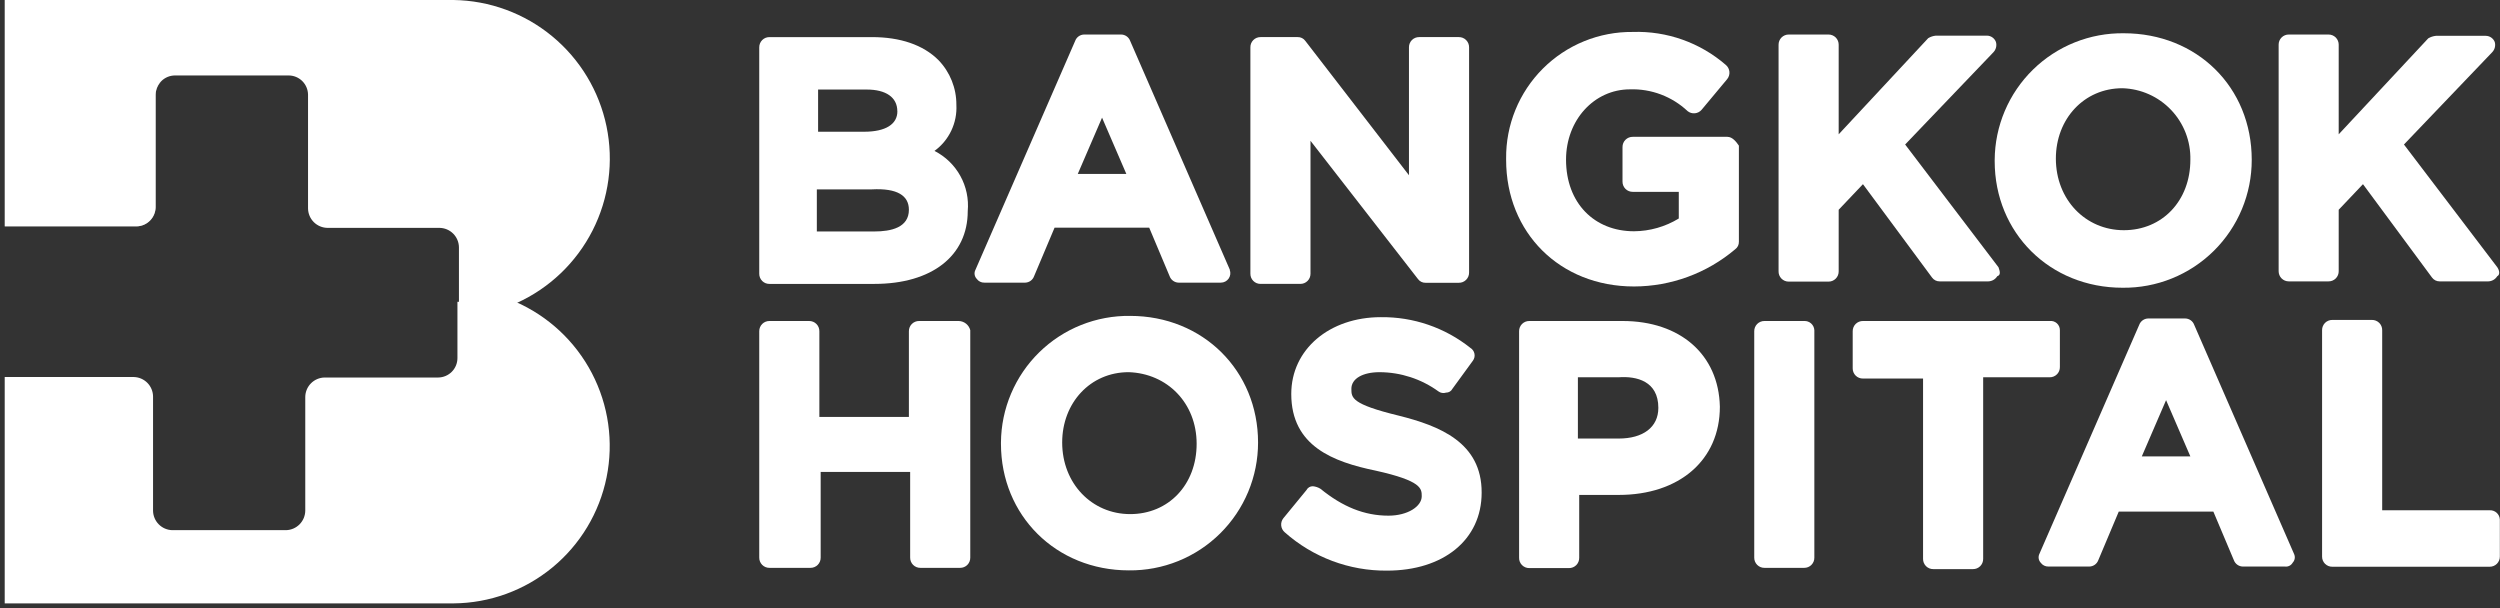 <svg width="411" height="100" viewBox="0 0 411 100" fill="none" xmlns="http://www.w3.org/2000/svg">
<rect x="0" y="0" width="411" height="100" fill="#333333" stroke="none"/>
<path d="M153.629 24.811C154.812 23.949 155.761 22.806 156.39 21.484C157.019 20.163 157.307 18.705 157.229 17.243C157.246 14.499 156.189 11.858 154.284 9.883C151.761 7.361 147.977 6.1 143.348 6.1H126.505C126.283 6.097 126.062 6.138 125.856 6.221C125.651 6.305 125.464 6.429 125.307 6.586C125.15 6.743 125.026 6.93 124.942 7.136C124.859 7.342 124.817 7.562 124.82 7.784V44.998C124.817 45.22 124.859 45.44 124.942 45.645C125.026 45.851 125.15 46.037 125.307 46.194C125.464 46.35 125.651 46.473 125.857 46.556C126.063 46.638 126.283 46.679 126.505 46.674H143.747C153.206 46.674 159.097 42.053 159.097 34.701C159.278 32.695 158.854 30.68 157.879 28.918C156.904 27.155 155.424 25.724 153.629 24.811ZM149.422 34.485C149.422 37.423 146.477 38.053 143.747 38.053H134.288V31.133H143.324C147.53 30.909 149.422 32.17 149.422 34.485ZM147.53 18.297C147.53 20.396 145.639 21.657 142.063 21.657H134.495V14.721H142.478C145.631 14.721 147.522 15.982 147.522 18.297H147.53Z" fill="white"/>
<path d="M202.196 44.367L185.8 6.729C185.69 6.425 185.489 6.161 185.225 5.972C184.962 5.784 184.647 5.681 184.323 5.676H178.224C177.902 5.682 177.589 5.787 177.326 5.975C177.064 6.163 176.865 6.426 176.756 6.729L160.36 44.367C160.237 44.602 160.191 44.871 160.228 45.134C160.266 45.397 160.384 45.643 160.567 45.835C160.709 46.037 160.898 46.2 161.118 46.31C161.338 46.42 161.582 46.474 161.828 46.466H168.558C168.876 46.455 169.184 46.348 169.441 46.16C169.699 45.973 169.894 45.712 170.002 45.412L173.371 37.43H188.929L192.289 45.412C192.399 45.717 192.6 45.981 192.864 46.169C193.127 46.357 193.442 46.461 193.766 46.466H200.703C200.955 46.468 201.203 46.408 201.427 46.292C201.651 46.176 201.844 46.008 201.988 45.802C202.133 45.595 202.225 45.357 202.257 45.107C202.289 44.857 202.259 44.603 202.172 44.367H202.196ZM185.169 28.593H177.187L181.178 19.342L185.169 28.593Z" fill="white"/>
<path d="M239.832 6.098H233.311C233.089 6.095 232.869 6.137 232.663 6.22C232.458 6.304 232.272 6.428 232.115 6.585C231.959 6.742 231.836 6.929 231.753 7.135C231.67 7.341 231.63 7.561 231.634 7.783V28.808L214.6 6.729C214.458 6.528 214.269 6.364 214.049 6.254C213.829 6.144 213.585 6.091 213.339 6.098H207.24C207.018 6.095 206.798 6.137 206.593 6.22C206.388 6.304 206.201 6.428 206.045 6.585C205.888 6.742 205.765 6.929 205.682 7.135C205.6 7.341 205.559 7.561 205.564 7.783V44.997C205.561 45.218 205.602 45.437 205.685 45.642C205.768 45.847 205.891 46.033 206.048 46.189C206.204 46.346 206.39 46.469 206.595 46.552C206.8 46.635 207.019 46.676 207.24 46.673H213.762C213.983 46.676 214.203 46.635 214.408 46.552C214.613 46.469 214.8 46.346 214.957 46.19C215.114 46.033 215.238 45.847 215.322 45.643C215.406 45.438 215.448 45.218 215.446 44.997V23.149L233.103 45.859C233.245 46.06 233.434 46.223 233.654 46.333C233.874 46.444 234.118 46.497 234.364 46.489H239.832C240.054 46.493 240.275 46.451 240.481 46.368C240.686 46.284 240.873 46.16 241.03 46.003C241.188 45.846 241.311 45.659 241.395 45.453C241.478 45.248 241.52 45.027 241.517 44.805V7.783C241.52 7.561 241.478 7.34 241.395 7.134C241.311 6.929 241.188 6.742 241.03 6.585C240.873 6.427 240.686 6.304 240.481 6.22C240.275 6.137 240.054 6.095 239.832 6.098Z" fill="white"/>
<path d="M283.982 22.495H268.425C268.203 22.491 267.982 22.533 267.776 22.616C267.571 22.7 267.384 22.824 267.227 22.981C267.07 23.138 266.946 23.325 266.862 23.531C266.779 23.736 266.737 23.957 266.74 24.179V29.855C266.737 30.077 266.779 30.297 266.862 30.503C266.946 30.709 267.07 30.896 267.227 31.053C267.384 31.21 267.571 31.334 267.776 31.417C267.982 31.501 268.203 31.542 268.425 31.539H275.992V35.921C273.775 37.276 271.231 38.001 268.632 38.02C262.119 38.02 257.457 33.399 257.457 26.247C257.457 19.733 262.087 14.688 267.97 14.688C269.705 14.632 271.435 14.919 273.06 15.533C274.684 16.147 276.172 17.075 277.437 18.264C277.774 18.536 278.203 18.666 278.634 18.625C279.065 18.585 279.463 18.378 279.744 18.049L283.951 13.004C284.224 12.667 284.355 12.236 284.316 11.804C284.277 11.372 284.072 10.972 283.743 10.689C279.507 7.007 274.034 5.065 268.425 5.253C265.683 5.224 262.963 5.743 260.424 6.779C257.885 7.815 255.579 9.347 253.64 11.286C251.701 13.225 250.169 15.531 249.133 18.07C248.097 20.609 247.578 23.329 247.607 26.071V26.278C247.607 38.252 256.443 47.096 268.632 47.096C274.715 47.084 280.598 44.924 285.244 40.998C285.445 40.856 285.608 40.667 285.718 40.447C285.828 40.227 285.882 39.983 285.874 39.737V23.948C285.459 23.341 284.829 22.495 283.982 22.495Z" fill="white"/>
<path d="M328.556 43.944L313.206 23.756L327.718 8.59C327.928 8.369 328.076 8.098 328.149 7.803C328.222 7.507 328.216 7.198 328.133 6.905C328.022 6.603 327.823 6.342 327.56 6.155C327.298 5.969 326.986 5.866 326.664 5.86H318.259C317.813 5.901 317.381 6.043 316.998 6.275L302.278 22.08V7.36C302.281 7.138 302.24 6.918 302.156 6.712C302.073 6.506 301.949 6.319 301.792 6.162C301.635 6.005 301.448 5.881 301.242 5.798C301.036 5.714 300.816 5.673 300.594 5.676H294.08C293.858 5.673 293.638 5.714 293.432 5.798C293.226 5.881 293.039 6.005 292.882 6.162C292.725 6.319 292.601 6.506 292.517 6.712C292.434 6.918 292.393 7.138 292.396 7.36V44.574C292.387 44.8 292.424 45.024 292.505 45.235C292.586 45.445 292.71 45.637 292.867 45.798C293.025 45.96 293.214 46.087 293.422 46.173C293.631 46.259 293.855 46.302 294.08 46.298H300.594C300.816 46.302 301.036 46.26 301.242 46.177C301.448 46.093 301.635 45.969 301.792 45.812C301.949 45.655 302.073 45.468 302.156 45.263C302.24 45.057 302.281 44.836 302.278 44.614V34.484L306.269 30.278L317.628 45.628C317.771 45.828 317.961 45.99 318.181 46.1C318.4 46.21 318.644 46.264 318.889 46.259H326.872C327.169 46.251 327.459 46.17 327.717 46.023C327.975 45.875 328.192 45.665 328.349 45.412C328.979 45.205 328.772 44.574 328.556 43.944Z" fill="white"/>
<path d="M349.159 5.469C346.396 5.432 343.653 5.942 341.088 6.969C338.523 7.997 336.186 9.521 334.212 11.456C332.239 13.39 330.667 15.695 329.588 18.239C328.51 20.783 327.944 23.516 327.926 26.279V26.494C327.926 38.268 336.97 47.304 348.951 47.304C351.731 47.336 354.49 46.816 357.066 45.773C359.643 44.73 361.987 43.186 363.963 41.23C365.938 39.274 367.505 36.945 368.573 34.378C369.641 31.812 370.189 29.059 370.185 26.279C370.185 14.297 361.149 5.469 349.159 5.469ZM360.095 26.279C360.095 33.008 355.473 37.845 349.159 37.845C342.845 37.845 337.984 32.8 337.984 26.071C337.984 19.558 342.613 14.505 348.92 14.505C351.961 14.59 354.844 15.877 356.939 18.084C359.033 20.291 360.168 23.237 360.095 26.279Z" fill="white"/>
<path d="M410.561 43.944L395.21 23.756L409.714 8.59C409.926 8.37 410.076 8.099 410.15 7.804C410.224 7.508 410.22 7.199 410.137 6.905C410.022 6.61 409.821 6.357 409.561 6.176C409.301 5.996 408.993 5.897 408.677 5.891H400.463C400.017 5.936 399.586 6.077 399.202 6.307L384.482 22.08V7.36C384.485 7.139 384.444 6.919 384.361 6.714C384.278 6.509 384.155 6.322 383.999 6.165C383.842 6.008 383.656 5.884 383.452 5.8C383.247 5.716 383.027 5.674 382.806 5.676H376.284C376.062 5.673 375.842 5.714 375.637 5.798C375.431 5.881 375.245 6.005 375.089 6.163C374.932 6.32 374.809 6.507 374.726 6.712C374.644 6.918 374.603 7.139 374.608 7.36V44.574C374.605 44.796 374.646 45.016 374.729 45.221C374.812 45.426 374.935 45.613 375.091 45.77C375.247 45.926 375.433 46.051 375.638 46.135C375.843 46.219 376.063 46.261 376.284 46.259H382.806C383.027 46.262 383.247 46.22 383.453 46.137C383.658 46.053 383.845 45.929 384.001 45.772C384.158 45.615 384.281 45.428 384.363 45.222C384.446 45.016 384.486 44.796 384.482 44.574V34.484L388.473 30.278L399.824 45.628C399.968 45.827 400.158 45.988 400.378 46.098C400.597 46.208 400.84 46.263 401.085 46.259H409.068C409.365 46.251 409.655 46.17 409.913 46.023C410.171 45.875 410.388 45.665 410.545 45.412C410.976 45.205 410.976 44.574 410.561 43.944Z" fill="white"/>
<path d="M157.62 52.772H151.107C150.885 52.768 150.664 52.81 150.458 52.893C150.252 52.977 150.065 53.101 149.908 53.258C149.751 53.415 149.627 53.602 149.544 53.808C149.46 54.013 149.419 54.234 149.422 54.456V68.545H134.703V54.456C134.706 54.235 134.665 54.015 134.582 53.809C134.499 53.604 134.376 53.418 134.219 53.261C134.063 53.104 133.877 52.98 133.672 52.896C133.467 52.812 133.248 52.77 133.026 52.772H126.505C126.283 52.768 126.062 52.81 125.856 52.893C125.651 52.977 125.464 53.101 125.307 53.258C125.15 53.415 125.026 53.602 124.942 53.808C124.859 54.013 124.817 54.234 124.82 54.456V91.67C124.817 91.892 124.859 92.112 124.942 92.318C125.026 92.524 125.15 92.711 125.307 92.868C125.464 93.025 125.651 93.149 125.856 93.233C126.062 93.316 126.283 93.358 126.505 93.354H133.234C133.456 93.358 133.676 93.316 133.882 93.233C134.088 93.149 134.275 93.025 134.432 92.868C134.589 92.711 134.713 92.524 134.797 92.318C134.88 92.112 134.921 91.892 134.918 91.67V77.581H149.63V91.67C149.627 91.892 149.668 92.112 149.751 92.318C149.835 92.524 149.959 92.711 150.116 92.868C150.273 93.025 150.46 93.149 150.666 93.233C150.872 93.316 151.092 93.358 151.314 93.354H157.836C158.057 93.358 158.278 93.316 158.483 93.233C158.688 93.149 158.875 93.025 159.031 92.868C159.188 92.71 159.311 92.523 159.393 92.318C159.476 92.112 159.516 91.892 159.512 91.67V54.28C159.403 53.858 159.16 53.482 158.818 53.21C158.477 52.938 158.057 52.784 157.62 52.772Z" fill="white"/>
<path d="M185.799 51.934C183.035 51.897 180.292 52.407 177.726 53.434C175.161 54.461 172.824 55.986 170.849 57.92C168.875 59.854 167.303 62.16 166.223 64.704C165.143 67.248 164.577 69.98 164.558 72.744V72.959C164.558 84.733 173.602 93.769 185.583 93.769C188.363 93.801 191.122 93.28 193.699 92.238C196.277 91.195 198.621 89.651 200.597 87.695C202.573 85.739 204.141 83.41 205.21 80.844C206.279 78.277 206.828 75.524 206.825 72.744C206.825 60.97 197.78 51.934 185.799 51.934ZM196.727 72.959C196.727 79.688 192.105 84.518 185.799 84.518C179.493 84.518 174.623 79.473 174.623 72.744C174.623 66.23 179.245 61.185 185.551 61.185C191.897 61.393 196.727 66.254 196.727 72.959Z" fill="white"/>
<path d="M229.949 68.331C222.167 66.439 222.167 65.393 222.167 63.916C222.167 62.232 224.058 61.187 226.796 61.187C230.272 61.197 233.656 62.3 236.471 64.34C236.649 64.473 236.857 64.562 237.076 64.598C237.296 64.634 237.521 64.617 237.732 64.547C237.948 64.551 238.161 64.494 238.346 64.382C238.531 64.271 238.68 64.109 238.778 63.916L242.146 59.295C242.266 59.132 242.351 58.946 242.395 58.748C242.439 58.55 242.441 58.346 242.401 58.148C242.361 57.949 242.28 57.761 242.164 57.596C242.047 57.431 241.897 57.291 241.723 57.187C237.546 53.858 232.346 52.075 227.004 52.142C218.598 52.142 212.284 57.403 212.284 64.763C212.284 73.376 219.229 75.938 226.166 77.375C233.733 79.059 233.733 80.32 233.733 81.582C233.733 83.258 231.418 84.775 228.265 84.775C224.274 84.775 220.698 83.298 217.09 80.36C216.708 80.123 216.276 79.978 215.828 79.937C215.613 79.933 215.4 79.991 215.215 80.102C215.03 80.214 214.88 80.375 214.783 80.568L210.991 85.19C210.719 85.528 210.589 85.959 210.629 86.391C210.669 86.823 210.877 87.223 211.207 87.505C215.837 91.62 221.831 93.867 228.026 93.811C237.277 93.811 243.583 88.766 243.583 80.991C243.615 72.745 236.679 70.015 229.949 68.331Z" fill="white"/>
<path d="M266.741 52.772H251.423C251.201 52.768 250.98 52.81 250.774 52.893C250.569 52.977 250.382 53.101 250.225 53.258C250.068 53.415 249.944 53.602 249.86 53.808C249.777 54.013 249.735 54.234 249.739 54.456V91.67C249.73 91.895 249.767 92.12 249.848 92.331C249.929 92.541 250.052 92.733 250.21 92.894C250.368 93.056 250.556 93.183 250.765 93.269C250.973 93.355 251.197 93.398 251.423 93.394H257.936C258.159 93.397 258.379 93.356 258.585 93.272C258.791 93.189 258.978 93.065 259.135 92.908C259.292 92.751 259.416 92.564 259.499 92.358C259.583 92.152 259.624 91.932 259.621 91.71V81.365H266.134C276.017 81.365 282.746 75.689 282.746 66.861C282.554 58.272 276.208 52.772 266.741 52.772ZM272.632 67.052C272.632 70.245 270.11 72.097 266.11 72.097H259.405V62.023H266.126C269.056 61.816 272.632 62.654 272.632 67.052Z" fill="white"/>
<path d="M296.603 52.772H290.081C289.859 52.768 289.638 52.81 289.433 52.893C289.227 52.977 289.04 53.101 288.883 53.258C288.726 53.415 288.602 53.602 288.518 53.808C288.435 54.013 288.393 54.234 288.397 54.456V91.67C288.393 91.892 288.435 92.112 288.518 92.318C288.602 92.524 288.726 92.711 288.883 92.868C289.04 93.025 289.227 93.149 289.433 93.233C289.638 93.316 289.859 93.358 290.081 93.354H296.603C296.824 93.358 297.044 93.316 297.25 93.233C297.455 93.149 297.642 93.025 297.798 92.868C297.954 92.71 298.078 92.523 298.16 92.318C298.243 92.112 298.283 91.892 298.279 91.67V54.28C298.256 53.858 298.067 53.462 297.753 53.179C297.438 52.897 297.025 52.75 296.603 52.772Z" fill="white"/>
<path d="M336.969 52.772H306.268C306.046 52.769 305.826 52.81 305.62 52.894C305.414 52.977 305.227 53.101 305.07 53.258C304.913 53.415 304.789 53.602 304.706 53.808C304.622 54.014 304.581 54.234 304.584 54.456V60.555C304.581 60.777 304.622 60.997 304.706 61.202C304.789 61.407 304.914 61.594 305.071 61.75C305.228 61.907 305.415 62.03 305.621 62.112C305.826 62.195 306.047 62.236 306.268 62.231H316.151V91.878C316.147 92.1 316.189 92.32 316.272 92.526C316.356 92.732 316.48 92.919 316.637 93.076C316.794 93.233 316.981 93.357 317.187 93.441C317.392 93.524 317.613 93.565 317.835 93.562H324.349C324.571 93.565 324.791 93.524 324.997 93.441C325.203 93.357 325.39 93.233 325.547 93.076C325.704 92.919 325.828 92.732 325.911 92.526C325.995 92.32 326.036 92.1 326.033 91.878V62.024H336.969C337.191 62.027 337.411 61.986 337.616 61.902C337.821 61.818 338.008 61.694 338.164 61.537C338.321 61.38 338.444 61.193 338.526 60.987C338.609 60.781 338.649 60.561 338.645 60.339V54.281C338.648 54.067 338.605 53.856 338.519 53.66C338.433 53.465 338.307 53.29 338.148 53.147C337.99 53.004 337.803 52.897 337.599 52.832C337.396 52.768 337.181 52.747 336.969 52.772Z" fill="white"/>
<path d="M377.129 91.04L360.725 53.403C360.614 53.101 360.415 52.84 360.153 52.653C359.891 52.467 359.578 52.363 359.257 52.357H353.158C352.836 52.363 352.524 52.467 352.262 52.653C352 52.84 351.8 53.101 351.689 53.403L335.285 91.04C335.166 91.277 335.122 91.545 335.159 91.807C335.196 92.07 335.313 92.314 335.493 92.509C335.636 92.709 335.825 92.871 336.045 92.981C336.265 93.091 336.508 93.145 336.754 93.14H343.483C343.806 93.135 344.12 93.033 344.384 92.846C344.648 92.659 344.849 92.397 344.96 92.094L348.321 84.112H363.878L367.247 92.094C367.358 92.396 367.557 92.657 367.82 92.844C368.082 93.031 368.394 93.134 368.716 93.14H375.652C375.902 93.172 376.155 93.129 376.379 93.017C376.604 92.905 376.79 92.728 376.914 92.509C377.096 92.316 377.215 92.071 377.253 91.809C377.292 91.546 377.248 91.278 377.129 91.04ZM360.095 75.035H352.112L356.103 65.784L360.095 75.035Z" fill="white"/>
<path d="M409.298 83.887H391.632V54.28C391.636 54.058 391.594 53.838 391.511 53.632C391.427 53.426 391.303 53.239 391.146 53.082C390.989 52.925 390.802 52.801 390.596 52.718C390.391 52.634 390.17 52.593 389.948 52.596H383.434C383.212 52.593 382.992 52.634 382.786 52.718C382.58 52.801 382.393 52.925 382.236 53.082C382.079 53.239 381.955 53.426 381.872 53.632C381.788 53.838 381.747 54.058 381.75 54.28V91.494C381.747 91.716 381.788 91.936 381.872 92.141C381.956 92.347 382.08 92.533 382.237 92.69C382.394 92.846 382.581 92.969 382.787 93.052C382.992 93.134 383.213 93.175 383.434 93.171H409.298C409.519 93.174 409.738 93.133 409.943 93.049C410.148 92.966 410.334 92.843 410.49 92.687C410.646 92.53 410.77 92.344 410.853 92.139C410.936 91.935 410.977 91.715 410.974 91.494V85.396C410.951 84.973 410.762 84.578 410.448 84.295C410.133 84.012 409.72 83.865 409.298 83.887Z" fill="white"/>
<path d="M84.662 49.618H75.203V58.87C75.203 59.71 74.872 60.516 74.281 61.113C73.691 61.711 72.889 62.052 72.049 62.063H53.339C52.502 62.083 51.706 62.428 51.118 63.023C50.53 63.618 50.196 64.419 50.186 65.256V83.966C50.173 84.803 49.839 85.602 49.251 86.197C48.663 86.792 47.868 87.137 47.032 87.159H28.314C27.478 87.137 26.683 86.792 26.095 86.197C25.508 85.602 25.173 84.803 25.161 83.966V65.176C25.151 64.339 24.816 63.539 24.228 62.943C23.64 62.348 22.844 62.003 22.008 61.983H0.774V99.197H74.572C80.504 99.148 86.239 97.064 90.817 93.291C95.395 89.519 98.539 84.289 99.721 78.475C100.903 72.662 100.052 66.62 97.311 61.359C94.569 56.098 90.103 51.939 84.662 49.578V49.618Z" fill="white"/>
<path d="M74.572 0H0.774V37.214H22.431C23.264 37.204 24.06 36.868 24.649 36.279C25.238 35.69 25.573 34.894 25.584 34.061V15.558C25.594 14.718 25.935 13.916 26.533 13.326C27.131 12.736 27.937 12.405 28.777 12.405H47.448C48.288 12.405 49.094 12.736 49.691 13.326C50.289 13.916 50.63 14.718 50.641 15.558V34.269C50.651 35.112 50.991 35.918 51.587 36.515C52.184 37.111 52.99 37.451 53.834 37.462H72.257C73.101 37.472 73.907 37.812 74.503 38.408C75.1 39.005 75.44 39.811 75.45 40.654V49.826H84.917C90.319 47.386 94.728 43.178 97.417 37.895C100.106 32.613 100.915 26.572 99.71 20.768C98.505 14.964 95.358 9.744 90.788 5.969C86.219 2.194 80.499 0.088 74.572 0Z" fill="white"/>
<path opacity="0.5" d="M22.431 37.213C23.264 37.203 24.06 36.867 24.649 36.278C25.238 35.689 25.573 34.893 25.584 34.06V15.557C25.622 14.678 25.999 13.848 26.637 13.242L0.774 37.213H22.431Z" fill="white"/>
</svg>
